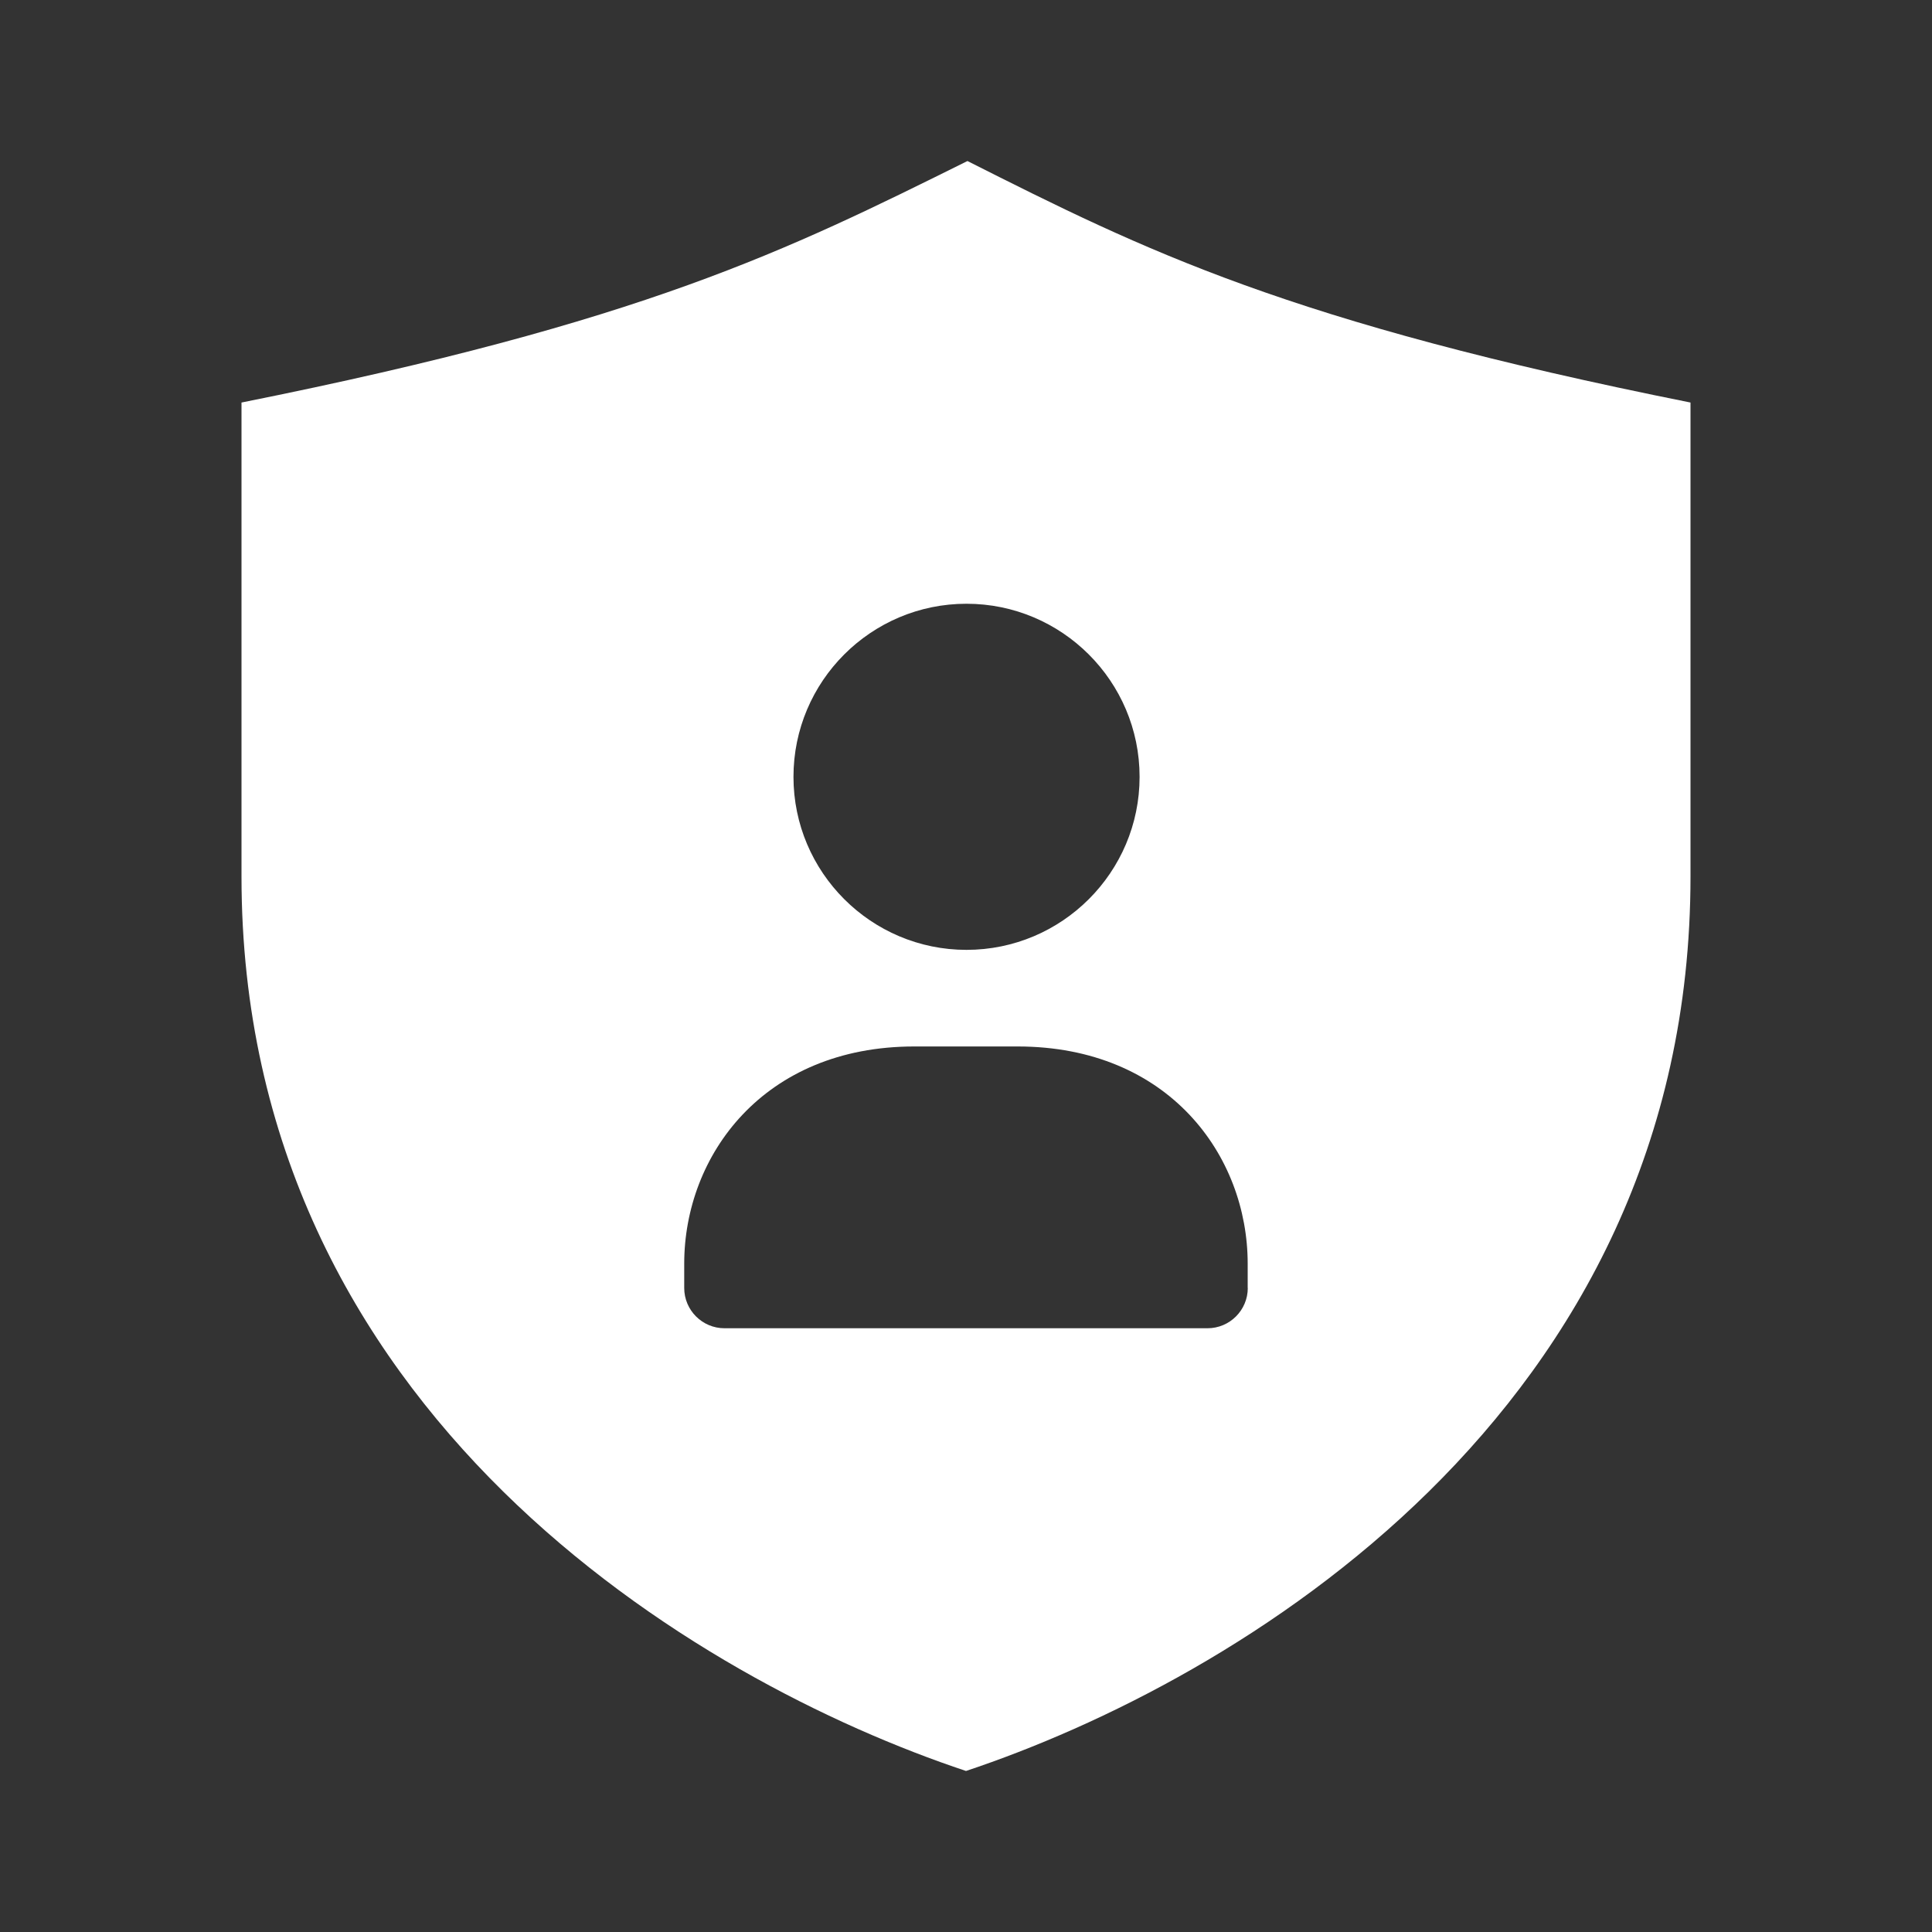 <svg width="20" height="20" viewBox="0 0 20 20" fill="none" xmlns="http://www.w3.org/2000/svg">
<rect x="0" y="0" width="20" height="20" fill="#333333" stroke="none"/>
<path d="M10.015 1.667C8.148 2.593 6.667 3.333 2.5 4.167C2.5 5.114 2.5 8.085 2.5 9.074C2.5 14.63 7.223 17.408 10 18.333C12.777 17.408 17.5 14.63 17.5 9.074C17.5 8.053 17.5 5.162 17.5 4.167C13.333 3.333 11.852 2.593 10.015 1.667ZM10.005 6.25C10.993 6.25 11.797 7.053 11.797 8.042C11.797 9.03 10.993 9.833 10.005 9.833C9.018 9.833 8.214 9.03 8.214 8.042C8.214 7.053 9.017 6.25 10.005 6.25ZM12.917 13.333C12.917 13.563 12.73 13.75 12.5 13.75H7.5C7.27 13.75 7.083 13.563 7.083 13.333V13.081C7.083 11.964 7.901 10.833 9.465 10.833H10.534C12.098 10.833 12.916 11.963 12.916 13.081V13.333H12.917Z" fill="white"/>
</svg>
